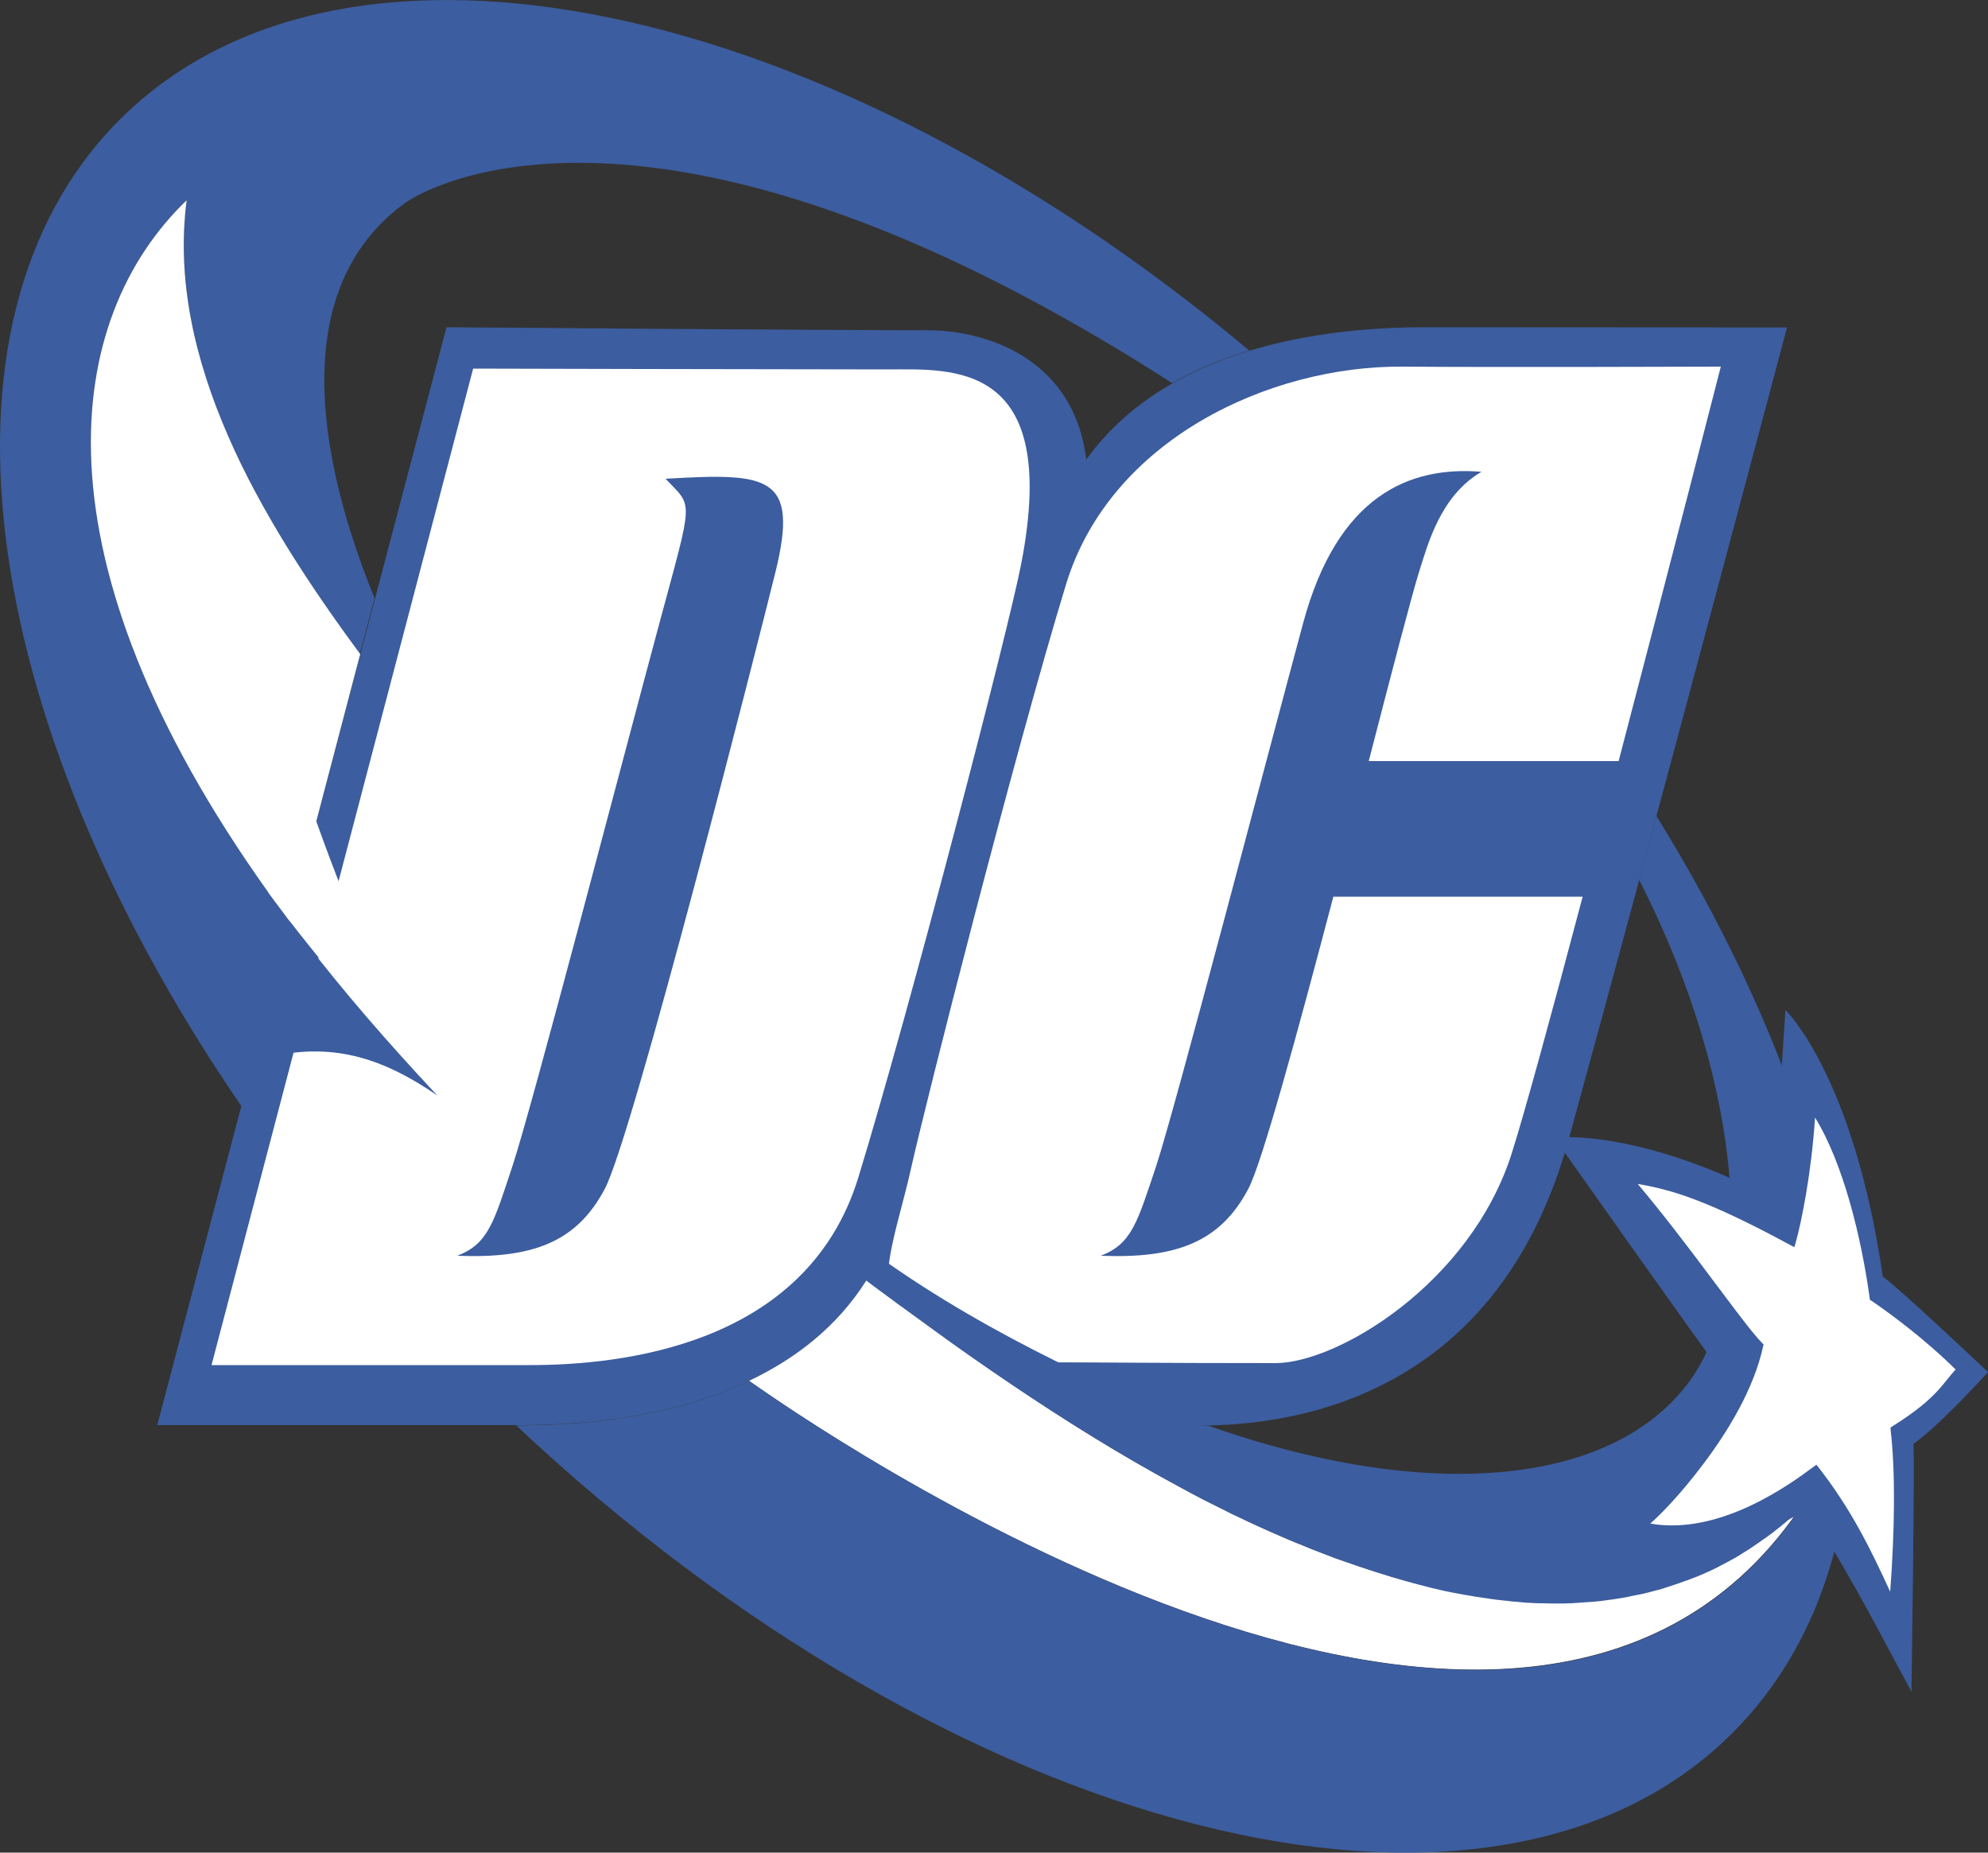 <?xml version="1.0" encoding="utf-8"?>
<!-- Generator: Adobe Illustrator 23.0.3, SVG Export Plug-In . SVG Version: 6.00 Build 0)  -->
<svg version="1.1"
	 id="Layer_1" xmlns:cc="http://creativecommons.org/ns#" xmlns:dc="http://purl.org/dc/elements/1.1/" xmlns:inkscape="http://www.inkscape.org/namespaces/inkscape" xmlns:rdf="http://www.w3.org/1999/02/22-rdf-syntax-ns#" xmlns:sodipodi="http://sodipodi.sourceforge.net/DTD/sodipodi-0.dtd" xmlns:svg="http://www.w3.org/2000/svg"
	 xmlns="http://www.w3.org/2000/svg" xmlns:xlink="http://www.w3.org/1999/xlink" x="0px" y="0px" viewBox="0 0 1000 931.8"
	 style="enable-background:new 0 0 1000 931.8;" xml:space="preserve">
<rect x="0" y="0" width="1000" height="931.8" fill="#333333" stroke="none"/>
<style type="text/css">
	.st0{fill:#3C5D9F;}
	.st1{fill:#FFFFFF;}
</style>
<path class="st0" d="M716.3,164.6c-51.9,0-158.8,10.4-188.5,103.9c-29.7,93.5-86,304-93.5,340c-17.8,84.6,40.1,106.9,77.2,106.9
	c36.9,0,57.6,1.5,78.3,1.5h0c20.8,0,155.9,10.4,198.9-142.5c40.1-145.5,110.2-409.7,110.2-409.7S768.3,164.6,716.3,164.6z"/>
<path class="st0" d="M466.6,166.1c-54.9,0-242-1.5-242-1.5v0L79.1,716.8c0,0,130.6,0,182.6,0c52,0,158.9-10.4,188.6-103.9
	c29.7-93.5,86-304,93.5-339.9C561.6,188.3,503.7,166.1,466.6,166.1z"/>
<path class="st1" d="M439.8,647c-1.3-1-2.7-2-4-3c-14.9,23.6-36,39.6-59,50.5c0.7,0.5,1.5,1.1,2.1,1.5
	c19.3,13.4,383,270.2,525.6,63.8C767.9,884.6,543.8,724.2,439.8,647z"/>
<path class="st1" d="M713.7,288c-3.5,11.3-13.4,49.1-25.2,94.8h125.7c26.2-99.9,51.4-198.4,51.4-198.4s-114.5,0.4-160.1,0
	c-66.8-0.5-146.9,36.6-169.2,109.3c-26,85.1-70.9,261.8-78.1,294.3c-3.7,16.8-9.9,35.6-11.3,49.8c-3.1,32.4,56.9,47.4,78.9,47.4
	c27.8,0,56.8,0.4,115.8,0.4c31.2,0,98-40.1,118.8-105.4c6.4-20.1,20.2-70.6,35.7-129.2H670.7c-17.9,68-35.9,134-42.8,147
	c-14.2,26.9-36.5,35.1-74.2,33.6c15.7-6,18.4-16.9,27.9-45.2c9.4-28.4,56.6-208.9,73.9-273c17.3-64.2,53.5-79.1,89.7-76.1
	C724.7,249.3,718.4,273.1,713.7,288z"/>
<path class="st1" d="M446.2,185.8c-48.2,0-208.2-0.4-208.2-0.4L106.4,686.6c0,0,114.6,0,160.1,0c45.6,0,139.3-9.5,165.3-94.5
	c26-85,75.8-276.4,82-309.1C533.4,180.9,478.7,185.8,446.2,185.8z M390,288L390,288c-8.1,32.8-71.6,283.2-85.8,310
	c-14.2,26.9-36.5,35.1-74.2,33.6c15.7-6,18.4-16.9,27.8-45.2c9.5-28.4,56.6-208.9,73.9-273c17.3-64.2,17-57.8,3.1-72.6
	C386.4,237.8,402.2,238.8,390,288z"/>
<g>
	<path class="st0" d="M93.9,100.7c-0.2,1.3-0.3,2.5-0.4,3.8c0,0,0,0.1,0,0.1c-0.1,1.2-0.2,2.4-0.4,3.6c0,0.4,0,0.7-0.1,1
		c-0.1,0.9-0.2,1.8-0.2,2.7c0,0.4,0,0.8-0.1,1.2c0,0.9-0.1,1.7-0.1,2.6c0,0.5,0,1,0,1.5c0,0.8-0.1,1.5-0.1,2.3c0,0.5,0,1,0,1.5
		c0,0.7,0,1.5,0,2.2c0,0.5,0,1,0,1.6c0,0.7,0,1.5,0,2.2c0,0.5,0,1.1,0,1.6c0,0.7,0,1.4,0.1,2.1c0,0.6,0.1,1.2,0.1,1.8
		c0,0.6,0.1,1.3,0.1,1.9c0,0.6,0.1,1.2,0.1,1.7c0,0.7,0.1,1.3,0.2,2c0,0.6,0.1,1.2,0.1,1.8c0.1,0.7,0.1,1.3,0.2,1.9
		c0.1,0.6,0.1,1.2,0.2,1.9c0.1,0.6,0.1,1.3,0.2,1.9c0.1,0.6,0.1,1.3,0.2,1.9c0.1,0.6,0.2,1.2,0.2,1.8c0.1,0.6,0.2,1.3,0.3,1.9
		c0.1,0.6,0.2,1.2,0.3,1.8c0.1,0.6,0.2,1.3,0.3,1.9c0.1,0.6,0.2,1.2,0.3,1.9c0.1,0.6,0.2,1.3,0.3,1.9c0.1,0.6,0.2,1.2,0.3,1.8
		c0.1,0.6,0.2,1.2,0.4,1.8c0.1,0.6,0.2,1.3,0.4,1.9c0.1,0.6,0.3,1.2,0.4,1.8c0.1,0.6,0.3,1.3,0.4,1.9c0.2,0.6,0.3,1.2,0.4,1.9
		c0.1,0.6,0.3,1.2,0.4,1.9c0.2,0.7,0.3,1.3,0.5,2c0.2,0.6,0.3,1.1,0.4,1.7c0.2,0.7,0.4,1.3,0.5,2c0.1,0.6,0.3,1.2,0.5,1.7
		c0.2,0.7,0.4,1.3,0.5,2c0.2,0.6,0.3,1.1,0.5,1.7c0.2,0.7,0.4,1.3,0.6,2c0.2,0.6,0.3,1.1,0.5,1.7c0.2,0.7,0.4,1.3,0.6,2
		c0.2,0.6,0.3,1.1,0.5,1.7c0.2,0.7,0.5,1.3,0.7,2c0.2,0.5,0.4,1.1,0.5,1.6c0.2,0.7,0.4,1.3,0.7,2c0.2,0.6,0.4,1.1,0.6,1.7
		c0.2,0.7,0.5,1.3,0.7,2c0.2,0.5,0.4,1.1,0.6,1.6c0.2,0.7,0.5,1.4,0.8,2.1c0.2,0.5,0.4,1,0.6,1.6c0.3,0.7,0.6,1.4,0.8,2.1
		c0.2,0.5,0.4,1,0.6,1.5c0.3,0.7,0.6,1.4,0.9,2.2c0.2,0.5,0.4,1,0.6,1.5c0.3,0.7,0.6,1.4,0.9,2.2c0.2,0.5,0.4,1,0.6,1.4
		c0.3,0.7,0.6,1.5,0.9,2.2c0.2,0.5,0.4,1,0.6,1.4c0.3,0.7,0.6,1.4,1,2.1c0.2,0.5,0.4,1,0.7,1.5c0.3,0.7,0.7,1.4,1,2.1
		c0.2,0.5,0.4,1,0.7,1.4c0.3,0.7,0.7,1.5,1,2.2c0.2,0.5,0.4,0.9,0.7,1.4c0.4,0.7,0.7,1.5,1.1,2.2c0.2,0.4,0.4,0.9,0.6,1.3
		c0.4,0.8,0.7,1.5,1.1,2.3c0.2,0.4,0.4,0.9,0.6,1.3c0.4,0.8,0.7,1.5,1.1,2.2c0.2,0.5,0.4,0.9,0.7,1.3c0.4,0.8,0.8,1.5,1.2,2.3
		c0.2,0.4,0.4,0.9,0.7,1.3c0.4,0.8,0.8,1.6,1.2,2.4c0.2,0.4,0.4,0.8,0.6,1.2c0.4,0.8,0.9,1.6,1.3,2.4c0.2,0.4,0.4,0.8,0.6,1.1
		c0.4,0.8,0.9,1.6,1.3,2.4c0.2,0.4,0.4,0.8,0.6,1.2c0.4,0.8,0.9,1.6,1.3,2.4c0.2,0.4,0.4,0.7,0.6,1.1c0.5,0.8,0.9,1.6,1.4,2.5
		c0.2,0.3,0.4,0.7,0.6,1c0.5,0.8,1,1.7,1.5,2.5c0.2,0.3,0.4,0.7,0.6,1c0.5,0.8,1,1.7,1.5,2.5c0.2,0.3,0.4,0.7,0.6,1
		c0.5,0.8,1,1.7,1.5,2.5c0.2,0.3,0.4,0.6,0.6,0.9c0.5,0.8,1,1.7,1.6,2.5c0.2,0.3,0.4,0.6,0.5,0.9c0.5,0.8,1,1.7,1.5,2.5
		c0.2,0.3,0.4,0.6,0.6,1c0.5,0.8,1.1,1.7,1.6,2.5c0.2,0.3,0.4,0.6,0.5,0.9c0.6,0.9,1.1,1.8,1.7,2.6c0.1,0.3,0.3,0.5,0.5,0.8
		c0.6,0.9,1.2,1.8,1.8,2.7c0.1,0.2,0.3,0.4,0.4,0.6c0.6,0.9,1.2,1.8,1.8,2.7c0.1,0.2,0.3,0.4,0.4,0.7c0.6,0.9,1.2,1.9,1.9,2.8
		c0.1,0.2,0.3,0.4,0.4,0.6c0.6,0.9,1.3,1.9,1.9,2.8c0.1,0.2,0.2,0.4,0.4,0.6c0.7,0.9,1.3,1.9,2,2.9c0.1,0.2,0.2,0.3,0.3,0.4
		c0.7,1,1.3,2,2,3c0.1,0.1,0.2,0.2,0.3,0.4c0.7,1,1.4,2,2.1,3c0.1,0.1,0.1,0.2,0.2,0.3c0.7,1,1.5,2.1,2.2,3.1c0,0.1,0.1,0.1,0.1,0.2
		c0.7,1,1.5,2.1,2.2,3.1c0,0.1,0.1,0.1,0.1,0.1c3.1,4.4,6.2,8.7,9.4,12.9l7.4-28c-34-83.9-38.1-159.9,15.2-198.7
		c9.7-7.1,124.7-75.7,381.5,87.6c1.5,1,3,2,4.5,2.9c12.4-7.1,25.6-12.4,38.8-16.4C417.5-0.4,174.5-54,60.2,60.2
		C-42.7,163.1-9.4,370.4,127.3,564.8l0.8-2.3c0,0-4.4-28.2,8.9-31.2c31.9-7.1,56.8,1.7,83,19.7c-2.9-3.1-5.8-6.2-8.7-9.4
		C9.4,323.4,21.2,170.5,93.9,100.7z"/>
	<path class="st0" d="M833.2,410.4L833.2,410.4c-2.9,10.7-5.8,21.4-8.7,32.1c55.1,108.3,57.2,206.6,26.5,250.6
		c-37.8,54.1-131.3,63.5-243.4,23.9c-1,0-2,0-2.9,0c-37.4-14.5-105.5-44-162.4-84.8c-2,4.1-4.3,8.1-6.6,11.8c1.3,1,2.7,2,4,3
		c38.5,28.6,93.3,68.5,154.2,101.2c1.5,0.8,3,1.6,4.4,2.4c0.1,0.1,0.3,0.2,0.5,0.3c4.7,2.5,9.5,5,14.3,7.3c0.2,0.1,0.4,0.2,0.6,0.3
		c1.4,0.7,2.8,1.4,4.2,2.1c0.3,0.1,0.5,0.2,0.7,0.4c1.6,0.8,3.1,1.5,4.7,2.2c0,0,0,0,0,0c1.6,0.8,3.3,1.6,5,2.4c0,0,0,0,0,0
		c1.6,0.7,3.1,1.4,4.6,2.1c0.3,0.1,0.6,0.3,0.9,0.4c1.3,0.6,2.6,1.2,4,1.8c0.3,0.1,0.6,0.3,0.9,0.4c3.2,1.4,6.4,2.8,9.6,4.2
		c0.2,0.1,0.4,0.2,0.6,0.2c1.4,0.6,2.7,1.2,4.1,1.7c0.4,0.2,0.7,0.3,1.1,0.4c1.2,0.5,2.5,1,3.8,1.6c0.4,0.1,0.7,0.3,1,0.4
		c3.2,1.3,6.4,2.5,9.6,3.7c0.3,0.1,0.6,0.2,0.9,0.4c1.3,0.5,2.5,1,3.8,1.4c0.4,0.2,0.8,0.3,1.3,0.4c1.2,0.5,2.5,0.9,3.7,1.3
		c0.4,0.1,0.8,0.3,1.1,0.4c3.2,1.1,6.3,2.1,9.5,3.2c0.4,0.1,0.8,0.2,1.2,0.4c1.2,0.4,2.4,0.8,3.5,1.1c0.5,0.2,1,0.3,1.4,0.5
		c1.2,0.3,2.4,0.7,3.6,1.1c0.4,0.1,0.8,0.2,1.2,0.4c1.6,0.4,3.2,0.9,4.8,1.4c0.1,0,0.2,0.1,0.3,0.1c1.5,0.4,3,0.8,4.4,1.2
		c0.5,0.1,0.9,0.3,1.4,0.4c1.1,0.3,2.2,0.6,3.4,0.9c0.5,0.1,1,0.2,1.5,0.4c1.2,0.3,2.3,0.6,3.5,0.9c0.4,0.1,0.8,0.2,1.2,0.3
		c1.6,0.4,3.1,0.7,4.7,1.1c0.3,0.1,0.5,0.1,0.8,0.2c1.3,0.3,2.6,0.5,3.9,0.8c0.5,0.1,1,0.2,1.5,0.3c1.1,0.2,2.2,0.4,3.3,0.6
		c0.5,0.1,1,0.2,1.5,0.3c1.2,0.2,2.4,0.4,3.6,0.6c0.4,0,0.7,0.1,1.1,0.2c1.5,0.3,3.1,0.5,4.6,0.7c0.4,0.1,0.7,0.1,1.1,0.2
		c1.2,0.1,2.3,0.3,3.5,0.5c0.5,0.1,1.1,0.2,1.6,0.2c1,0.2,2.1,0.3,3.2,0.4c0.5,0.1,1,0.1,1.6,0.2c1.2,0.1,2.5,0.2,3.7,0.4
		c0.3,0,0.6,0.1,0.9,0.1c1.5,0.1,3,0.2,4.6,0.4c0.4,0,0.9,0.1,1.3,0.1c1.1,0.1,2.2,0.2,3.3,0.2c0.5,0,1.1,0.1,1.6,0.1
		c1,0,2.1,0.1,3.1,0.1c0.5,0,1,0,1.6,0c1.3,0,2.5,0.1,3.8,0.1c0.2,0,0.5,0,0.7,0c1.5,0,3,0,4.5,0c0.5,0,0.9,0,1.4,0
		c1.1,0,2.1-0.1,3.1-0.1c0.6,0,1.1,0,1.6-0.1c1,0,2.1-0.1,3.1-0.2c0.5,0,1-0.1,1.5-0.1c1.4-0.1,2.8-0.2,4.3-0.3c0.1,0,0.2,0,0.4,0
		c1.4-0.1,2.8-0.3,4.2-0.4c0.5-0.1,1-0.1,1.5-0.2c1-0.1,2-0.3,3-0.4c0.5-0.1,1.1-0.2,1.6-0.2c1-0.2,2-0.3,3-0.5
		c0.5-0.1,1-0.1,1.4-0.2c1.5-0.2,2.9-0.5,4.3-0.8c0.2,0,0.4-0.1,0.7-0.2c1.2-0.2,2.5-0.5,3.7-0.7c0.5-0.1,1-0.2,1.5-0.3
		c1-0.2,2-0.4,2.9-0.7c0.5-0.1,1-0.2,1.6-0.4c1-0.3,2-0.5,3-0.8c0.4-0.1,0.8-0.2,1.3-0.3c1.4-0.4,2.8-0.8,4.2-1.3
		c0.3-0.1,0.6-0.2,0.9-0.3c1.1-0.4,2.2-0.7,3.3-1.1c0.5-0.2,1-0.3,1.5-0.5c0.9-0.3,1.9-0.7,2.8-1c0.5-0.2,1-0.4,1.5-0.5
		c1-0.4,2.1-0.8,3.1-1.2c0.4-0.1,0.7-0.3,1.1-0.4c1.4-0.6,2.7-1.1,4.1-1.7c0.3-0.2,0.7-0.3,1.1-0.5c1-0.5,2.1-0.9,3.1-1.4
		c0.5-0.2,1-0.5,1.4-0.7c0.9-0.4,1.8-0.9,2.7-1.4c0.5-0.3,0.9-0.5,1.4-0.7c1-0.5,2.1-1.1,3.2-1.7c0.3-0.2,0.6-0.3,0.9-0.5
		c1.4-0.7,2.7-1.5,4-2.3c0.4-0.2,0.7-0.4,1.1-0.7c0.9-0.6,1.9-1.2,2.9-1.8c0.4-0.3,0.9-0.6,1.4-0.9c0.9-0.6,1.8-1.2,2.7-1.8
		c0.4-0.3,0.9-0.6,1.3-0.9c1.1-0.8,2.2-1.6,3.4-2.4c0.2-0.1,0.3-0.2,0.5-0.3c1.3-0.9,2.5-1.9,3.8-2.8c0.4-0.3,0.8-0.6,1.1-0.9
		c0.9-0.7,1.8-1.4,2.7-2.1c0.4-0.4,0.9-0.7,1.3-1.1c0.9-0.7,1.8-1.4,2.6-2.2c0.4-0.3,0.8-0.7,1.2-1c1.2-1.1,2.5-2.1,3.7-3.3
		C762,966.2,398.3,709.4,378.9,696c-0.5-0.4-1.1-0.8-1.7-1.2c-0.1-0.1-0.2-0.2-0.4-0.2v0c-40.2,19-86.2,22.3-115.2,22.3
		c-0.7,0-1.3,0-2,0c220.2,207.1,489.7,276.9,611.9,154.7C966.8,776.3,945.4,591.6,833.2,410.4z"/>
</g>
<path class="st0" d="M1000,690.1c0,0-44.2-41.8-52.9-48c-14.8-101.5-49-134.1-49-134.1c-5.5,86.6-5.9,85.5-7.6,94.2
	c-68.1-35.3-108.7-30-108.7-30s75.6,107.2,80.8,113.4c-11,35.6-69.3,94.5-69.3,94.5c27.7,5,54.4,13.4,115.9-20.9
	c16.9,24.9,31.1,52.1,52.3,91.7c0,0,1.7-116,1-124.7C976.2,716.6,1000,690.1,1000,690.1z"/>
<g>
	<path class="st1" d="M983.7,688.8c-15.9-15.7-33.8-28.8-42.4-34.6l-0.7-0.4l-0.1-0.8c-4.2-30.6-13.3-67.9-27.5-90.9
		c-1.9,28.7-7,53.3-9.8,63.1l-0.6,2.1l-1.9-1c-41.9-22.7-60.1-28-76.9-30.8c12.5,14.8,25.2,31.5,36.1,46.1
		c11.8,15.7,21.6,29,26.5,33.9l0.7,0.7l-0.2,0.9c-4.6,21.2-17.5,42.6-30.3,59.5c-11.2,14.9-21.2,25.1-26.5,29.7
		c35,6.2,70.7-20,82.2-28.6l1.4-1l1,1.3c16.4,20.9,26.5,41.6,36.1,62.6c2.4-32.5,2.6-61.2,0.2-81.6L951,718l0.9-0.6
		C974.1,703.5,977,696.1,983.7,688.8z"/>
	<polygon class="st1" points="913,562.1 913,562.1 913,562.1 	"/>
</g>
<path class="st1" d="M159.1,413.1l22.1-84.1c-50.4-68.2-97.7-148.2-87.3-228.3C32,160.2,14.3,279.8,135,448.9l0,0.1
	c0,0,2.7,3.8,8.7,11.7c0.7,1,1.4,1.9,2.2,2.9l0-0.1c11.2,14.5,31.9,40.1,65.4,78.1C202.6,522.7,175,458,159.1,413.1z"/>
</svg>
